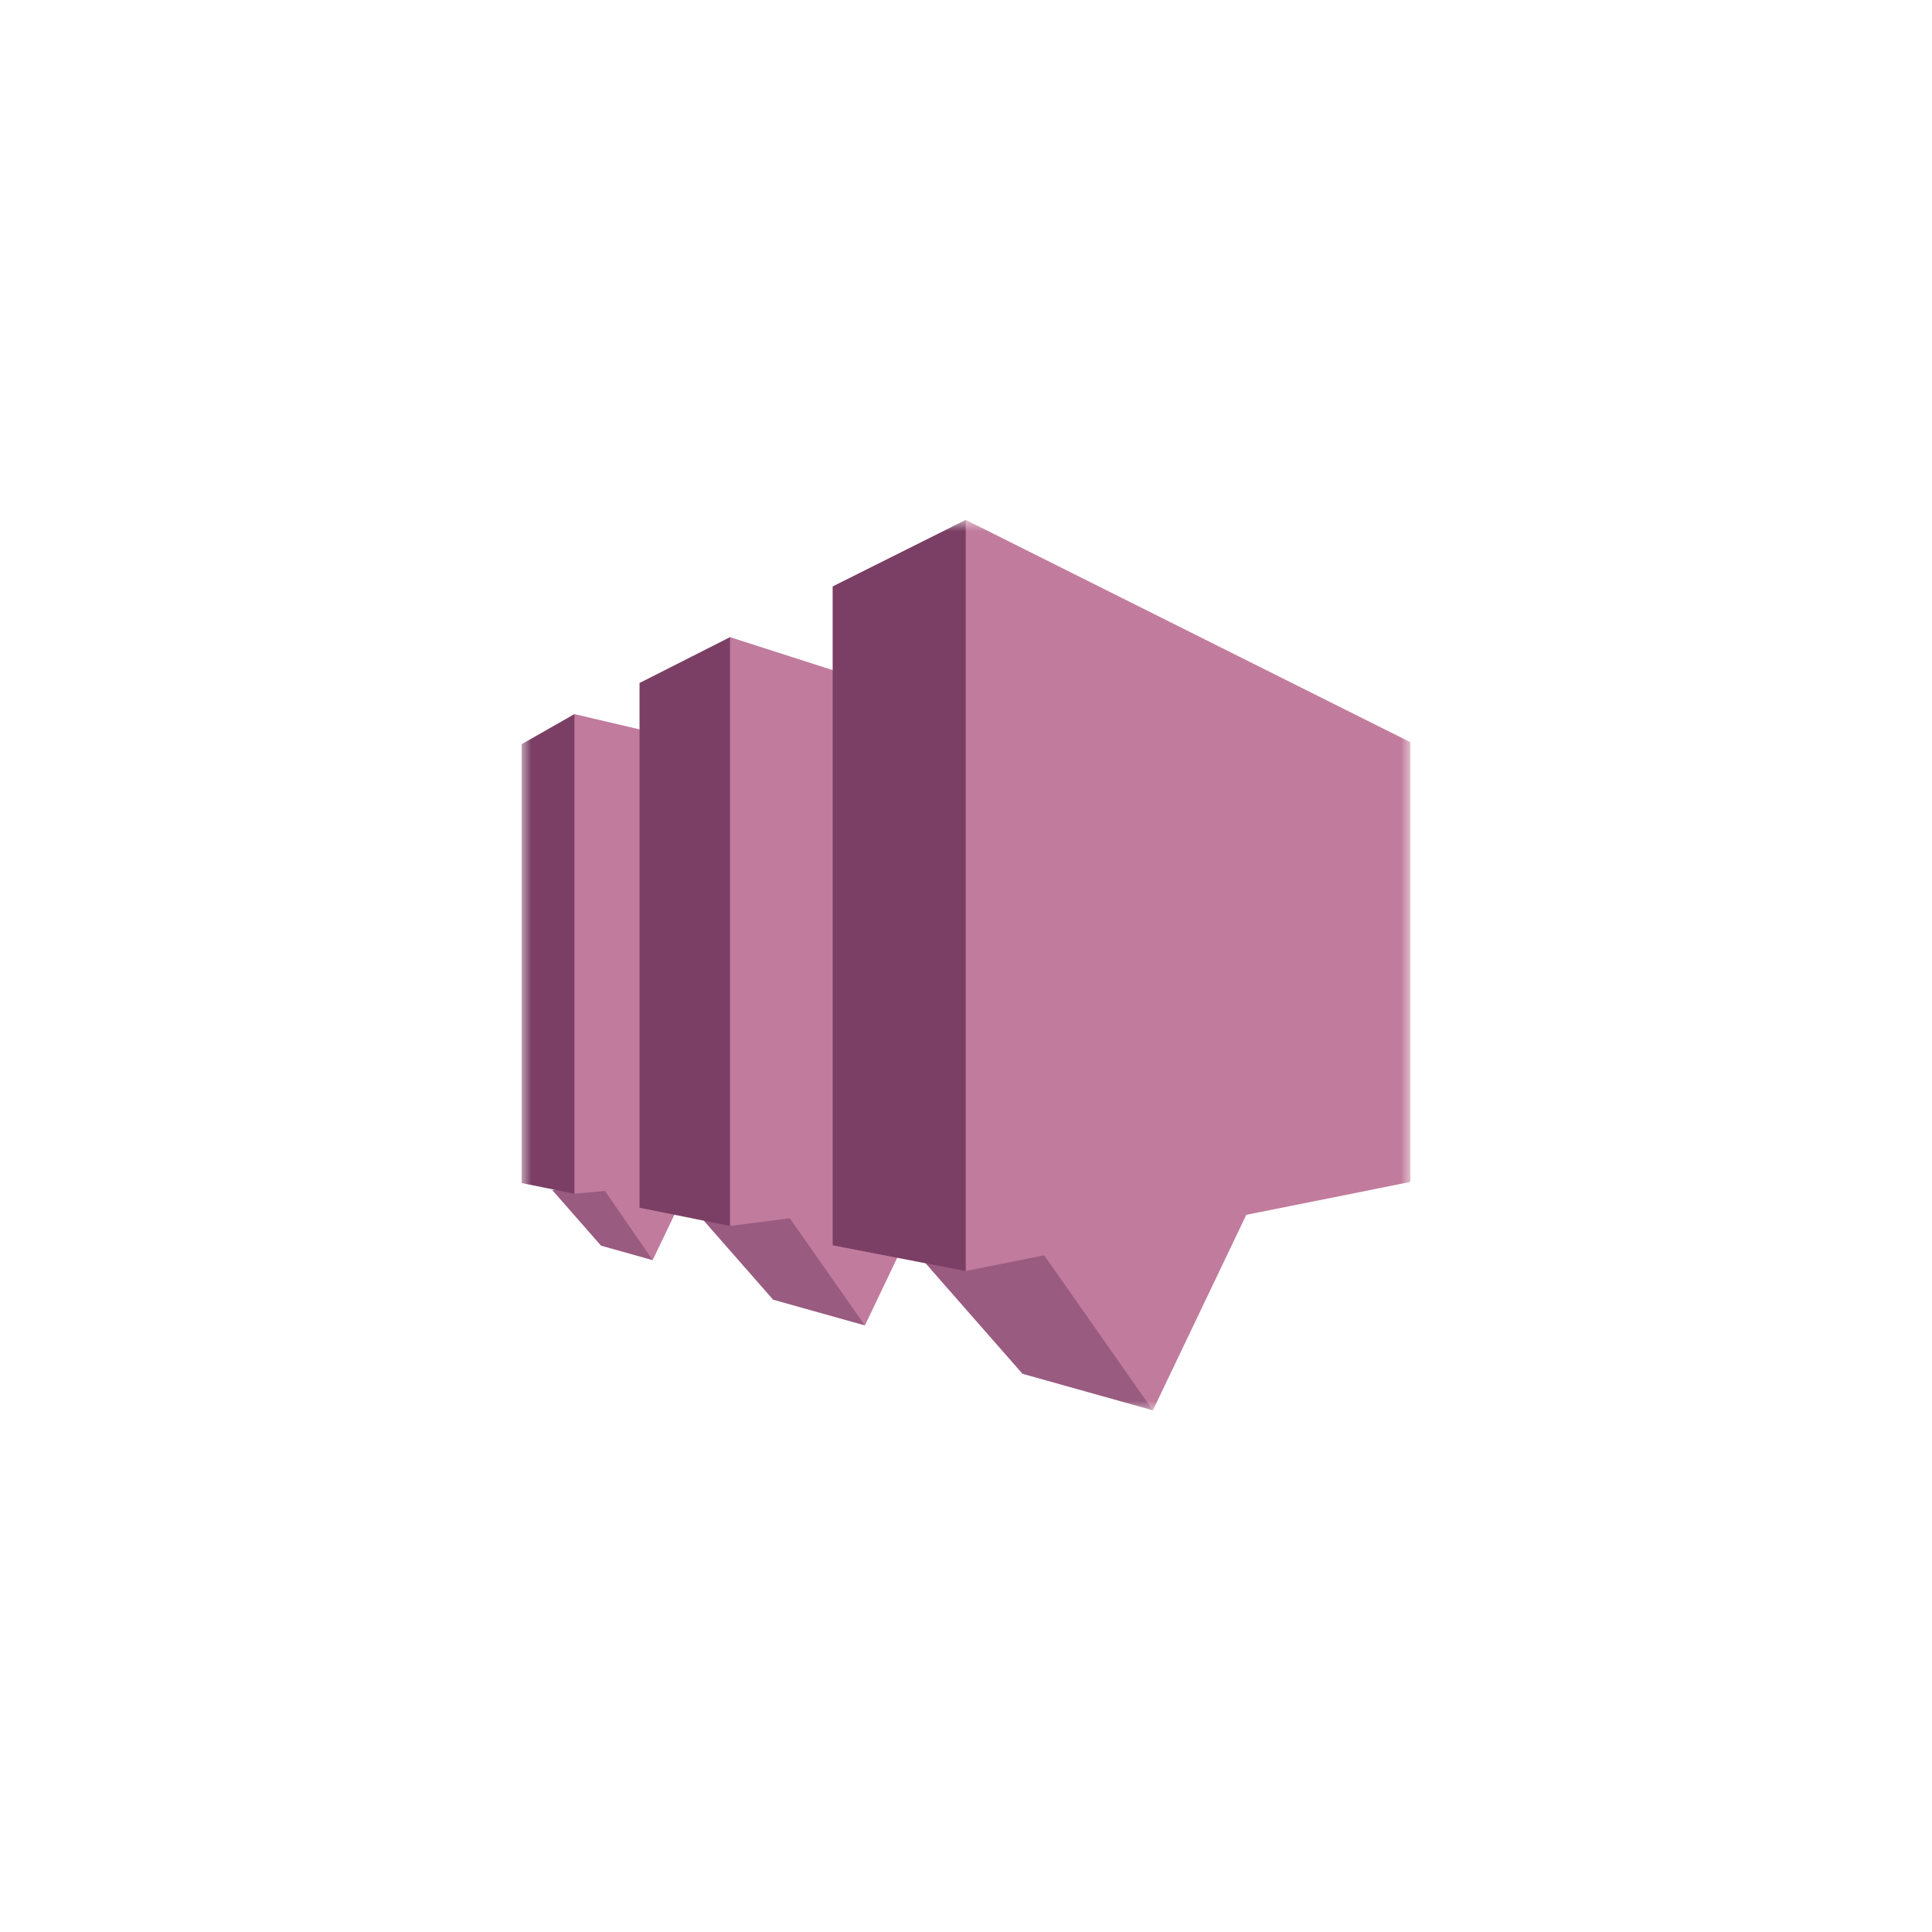 <svg width="100" height="100" viewBox="0 0 100 100" fill="none" xmlns="http://www.w3.org/2000/svg">
<mask id="mask0_774_10028" style="mask-type:luminance" maskUnits="userSpaceOnUse" x="27" y="26" width="46" height="48">
<path d="M73 26.908H27V73.092H73V26.908Z" fill="white"/>
</mask>
<g mask="url(#mask0_774_10028)">
<path d="M44.766 68.604L40.017 67.272L35.524 62.15L41.143 61.995L44.766 68.604ZM33.783 65.225L31.11 64.477L28.584 61.596L31.653 61.091L33.783 65.225Z" fill="#995B80"/>
<path d="M27 61.234L29.732 61.789L30.128 61.091V37.422L29.732 36.962L27 38.518V61.234Z" fill="#7B3F65"/>
<path d="M40.285 39.436L29.732 36.962V61.789L31.313 61.642L33.783 65.225L35.688 61.236L40.285 60.808V39.436Z" fill="#C17B9D"/>
<path d="M33.102 62.512L37.785 63.456L38.093 62.729V33.638L37.785 32.979L33.102 35.352V62.512Z" fill="#7B3F65"/>
<path d="M64.507 41.558L37.785 32.979V63.456L40.88 63.058L44.767 68.604L47.844 62.162L64.507 60.018V41.558Z" fill="#C17B9D"/>
<path d="M59.674 72.999L52.923 71.107L46.543 63.83L54.815 63.746L59.674 72.999Z" fill="#995B80"/>
<path d="M43.098 64.456L49.985 65.789L50.52 65.328V27.65L49.985 26.91L43.098 30.353V64.456Z" fill="#7B3F65"/>
<path d="M73 38.416L49.986 26.91V65.789L54.047 64.975L59.673 72.999L64.507 62.88L64.504 62.88L73 61.178V38.416Z" fill="#C17B9D"/>
</g>
</svg>
